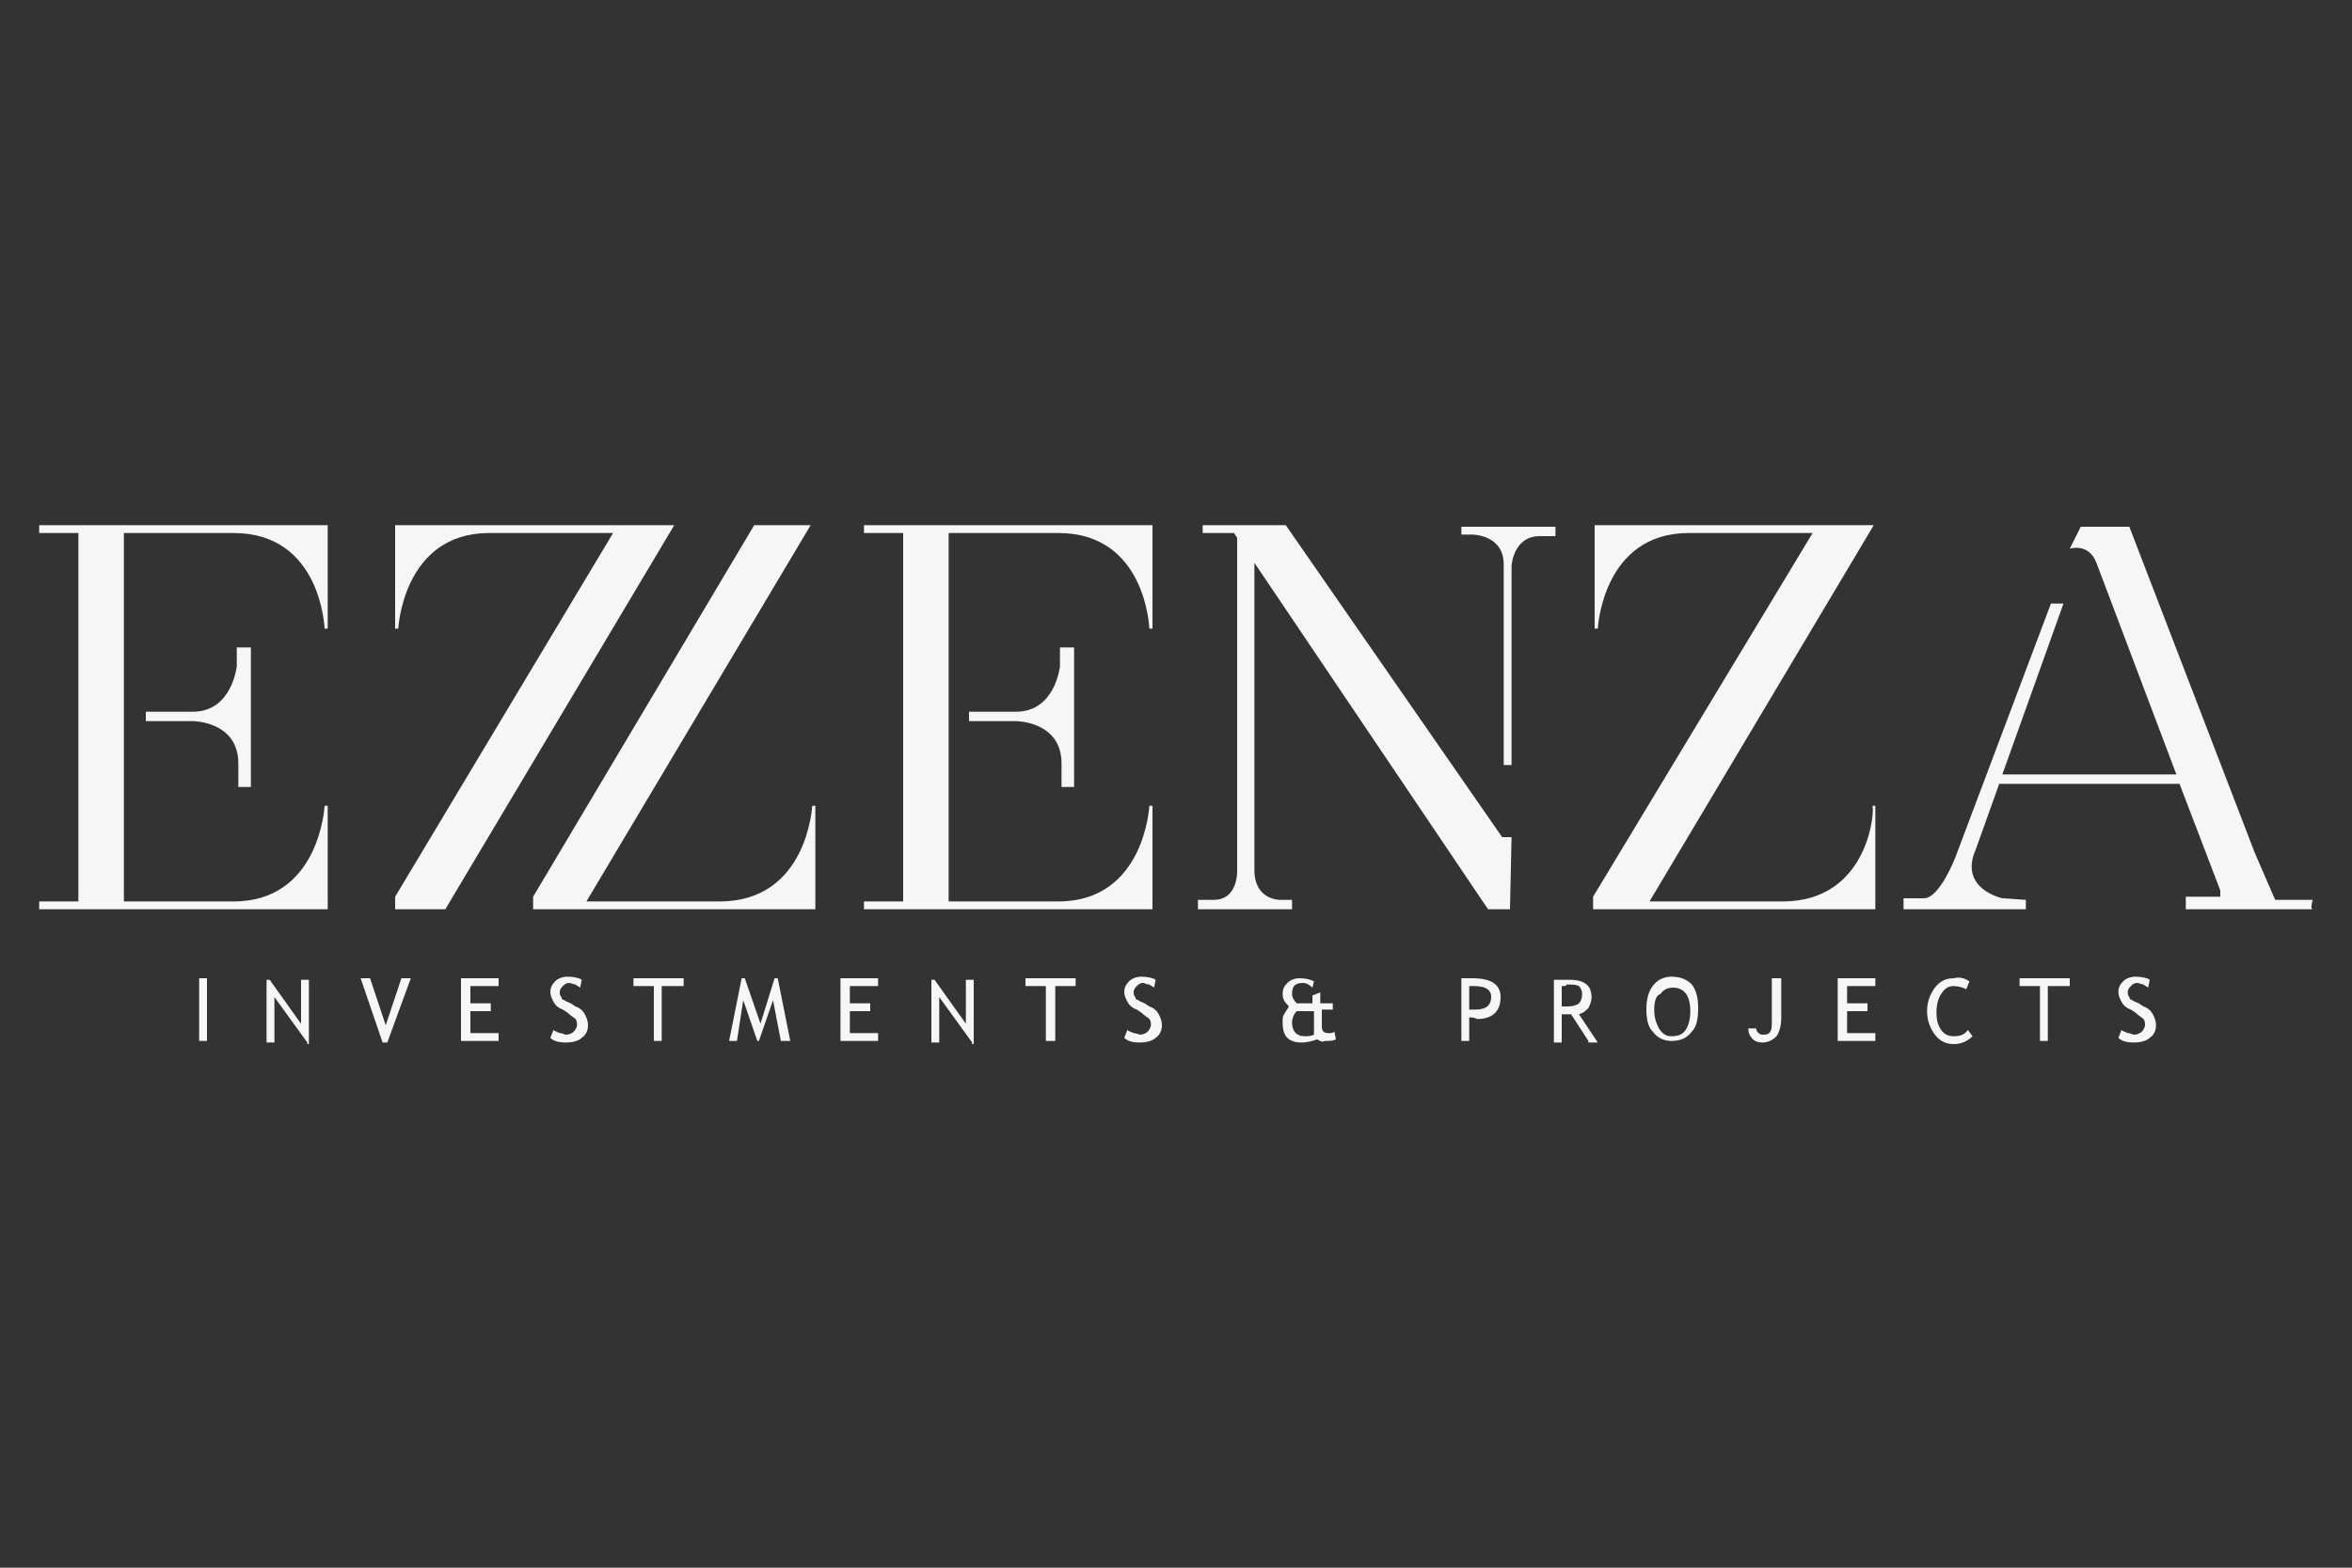 <?xml version="1.0" encoding="utf-8"?>
<!-- Generator: Adobe Illustrator 19.2.0, SVG Export Plug-In . SVG Version: 6.00 Build 0)  -->
<svg version="1.1" id="Capa_1" xmlns="http://www.w3.org/2000/svg" xmlns:xlink="http://www.w3.org/1999/xlink" x="0px" y="0px"
	 width="150px" height="100px" viewBox="0 0 150 100" style="enable-background:new 0 0 150 100;" xml:space="preserve">
<rect x="0" y="0" width="150" height="100" fill="#333333" stroke="none"/>
<style type="text/css">
	.st0{fill-rule:evenodd;clip-rule:evenodd;fill:#F6F6F6;}
	.st1{fill:#F6F6F6;}
</style>
<g>
	<g>
		<g>
			<path class="st1" d="M12.7,66.4v-4h0.5v4H12.7z"/>
			<path class="st1" d="M19.6,66.5l-2.1-2.9v2.9H17v-4h0.2l2,2.8v-2.8h0.5v4.1H19.6z"/>
			<path class="st1" d="M24.7,66.5h-0.3L23,62.4h0.6l1,3l1-3h0.6L24.7,66.5z"/>
			<path class="st1" d="M30,62.9V64h1.3v0.5H30v1.4h1.8v0.5h-2.4v-4h2.4v0.5H30z"/>
			<path class="st1" d="M35.1,66.2l0.2-0.5c0.1,0.1,0.2,0.1,0.4,0.2c0.2,0,0.3,0.1,0.4,0.1c0.2,0,0.4-0.1,0.5-0.2
				c0.1-0.1,0.2-0.3,0.2-0.4c0-0.1,0-0.3-0.1-0.4c-0.1-0.1-0.3-0.2-0.5-0.4l-0.3-0.2c-0.3-0.1-0.5-0.3-0.6-0.5
				c-0.1-0.2-0.2-0.4-0.2-0.6c0-0.3,0.1-0.5,0.3-0.7c0.2-0.2,0.5-0.3,0.8-0.3c0.4,0,0.8,0.1,0.9,0.2L37,63c-0.1-0.1-0.2-0.1-0.3-0.2
				c-0.1,0-0.3-0.1-0.4-0.1c-0.2,0-0.3,0.1-0.4,0.2c-0.1,0.1-0.2,0.2-0.2,0.4c0,0.1,0,0.2,0.1,0.3c0,0.1,0.1,0.2,0.2,0.2
				c0.1,0.1,0.2,0.1,0.4,0.2l0.3,0.2c0.3,0.1,0.5,0.3,0.6,0.5c0.1,0.2,0.2,0.4,0.2,0.7c0,0.3-0.1,0.6-0.4,0.8
				c-0.2,0.2-0.6,0.3-1,0.3C35.6,66.5,35.3,66.4,35.1,66.2z"/>
			<path class="st1" d="M42.2,62.9v3.5h-0.5v-3.5h-1.3v-0.5h3.2v0.5H42.2z"/>
			<path class="st1" d="M49.8,66.4l-0.5-2.6l-0.9,2.6h-0.1l-0.9-2.6L47,66.4h-0.5l0.8-4h0.2l1,2.9l0.9-2.9h0.2l0.8,4H49.8z"/>
			<path class="st1" d="M54.2,62.9V64h1.3v0.5h-1.3v1.4H56v0.5h-2.4v-4H56v0.5H54.2z"/>
			<path class="st1" d="M62,66.5l-2.1-2.9v2.9h-0.5v-4h0.2l2,2.8v-2.8h0.5v4.1H62z"/>
			<path class="st1" d="M67.3,62.9v3.5h-0.6v-3.5h-1.3v-0.5h3.2v0.5H67.3z"/>
			<path class="st1" d="M71.7,66.2l0.2-0.5c0.1,0.1,0.2,0.1,0.4,0.2c0.2,0,0.3,0.1,0.4,0.1c0.2,0,0.4-0.1,0.5-0.2
				c0.1-0.1,0.2-0.3,0.2-0.4c0-0.1,0-0.3-0.1-0.4c-0.1-0.1-0.3-0.2-0.5-0.4l-0.3-0.2c-0.3-0.1-0.5-0.3-0.6-0.5
				c-0.1-0.2-0.2-0.4-0.2-0.6c0-0.3,0.1-0.5,0.3-0.7c0.2-0.2,0.5-0.3,0.8-0.3c0.4,0,0.8,0.1,0.9,0.2L73.6,63
				c-0.1-0.1-0.2-0.1-0.3-0.2c-0.2,0-0.3-0.1-0.4-0.1c-0.2,0-0.3,0.1-0.4,0.2c-0.1,0.1-0.2,0.2-0.2,0.4c0,0.1,0,0.2,0.1,0.3
				c0,0.1,0.1,0.2,0.2,0.2c0.1,0.1,0.2,0.1,0.4,0.2l0.3,0.2c0.3,0.1,0.5,0.3,0.6,0.5c0.1,0.2,0.2,0.4,0.2,0.7c0,0.3-0.1,0.6-0.4,0.8
				c-0.2,0.2-0.6,0.3-1,0.3C72.2,66.5,71.9,66.4,71.7,66.2z"/>
			<path class="st1" d="M84,66.3c-0.3,0.1-0.6,0.2-1,0.2c-0.4,0-0.7-0.1-0.9-0.3c-0.2-0.2-0.3-0.5-0.3-1c0-0.2,0-0.4,0.1-0.5
				c0.1-0.2,0.2-0.3,0.3-0.5c-0.3-0.3-0.4-0.5-0.4-0.8c0-0.3,0.1-0.5,0.3-0.7c0.2-0.2,0.5-0.3,0.8-0.3c0.4,0,0.7,0.1,0.9,0.2
				L83.7,63c-0.2-0.2-0.4-0.3-0.6-0.3c-0.5,0-0.7,0.2-0.7,0.7c0,0.2,0.1,0.4,0.3,0.6h1v-0.5l0.5-0.2V64H85v0.4h-0.7v0.9
				c0,0.3,0,0.4,0.1,0.5c0.1,0.1,0.2,0.1,0.4,0.1c0.1,0,0.2,0,0.3-0.1l0.1,0.5c-0.2,0.1-0.4,0.1-0.7,0.1
				C84.3,66.5,84.2,66.4,84,66.3z M83.8,65.6v-1.1h-1.1c-0.2,0.2-0.3,0.5-0.3,0.7c0,0.6,0.3,0.9,0.8,0.9c0.2,0,0.4,0,0.6-0.1
				C83.8,65.8,83.8,65.7,83.8,65.6z"/>
			<path class="st1" d="M93.7,64.9v1.5h-0.5v-4c0.4,0,0.7,0,0.7,0c1.2,0,1.8,0.4,1.8,1.2c0,0.9-0.5,1.4-1.5,1.4
				C94,64.9,93.9,64.9,93.7,64.9z M93.7,62.9v1.5c0.2,0,0.4,0,0.4,0c0.7,0,1-0.3,1-0.8c0-0.5-0.4-0.7-1.1-0.7
				C93.9,62.9,93.8,62.9,93.7,62.9z"/>
			<path class="st1" d="M101.3,66.4l-1.1-1.7c-0.1,0-0.3,0-0.6,0v1.8h-0.5v-4c0,0,0.2,0,0.4,0c0.3,0,0.5,0,0.6,0
				c1,0,1.4,0.4,1.4,1.1c0,0.3-0.1,0.5-0.2,0.7c-0.2,0.2-0.3,0.3-0.6,0.4l1.2,1.8H101.3z M99.6,62.9v1.3c0.1,0,0.3,0,0.4,0
				c0.3,0,0.6-0.1,0.7-0.2c0.1-0.1,0.2-0.3,0.2-0.6c0-0.2-0.1-0.4-0.2-0.5c-0.2-0.1-0.4-0.1-0.8-0.1C99.9,62.9,99.8,62.9,99.6,62.9z
				"/>
			<path class="st1" d="M105,64.4c0-0.6,0.1-1.1,0.4-1.5c0.3-0.4,0.7-0.6,1.2-0.6c0.6,0,1,0.2,1.3,0.5c0.3,0.4,0.4,0.9,0.4,1.5
				c0,0.7-0.1,1.2-0.4,1.5c-0.3,0.4-0.7,0.6-1.3,0.6c-0.5,0-0.9-0.2-1.2-0.6C105.1,65.5,105,65,105,64.4z M105.5,64.4
				c0,0.5,0.1,0.8,0.3,1.2c0.2,0.3,0.4,0.5,0.8,0.5c0.4,0,0.7-0.1,0.9-0.4c0.2-0.3,0.3-0.7,0.3-1.2c0-1-0.4-1.5-1.1-1.5
				c-0.3,0-0.6,0.1-0.8,0.4C105.6,63.5,105.5,63.9,105.5,64.4z"/>
			<path class="st1" d="M111.5,65.6h0.5c0,0.2,0.2,0.4,0.4,0.4c0.2,0,0.4,0,0.5-0.2c0.1-0.1,0.1-0.4,0.1-0.9v-2.5h0.6v2.5
				c0,0.5-0.1,0.9-0.3,1.2c-0.2,0.2-0.5,0.4-0.9,0.4c-0.3,0-0.5-0.1-0.6-0.2C111.6,66.1,111.5,65.9,111.5,65.6z"/>
			<path class="st1" d="M117.8,62.9V64h1.3v0.5h-1.3v1.4h1.8v0.5h-2.4v-4h2.4v0.5H117.8z"/>
			<path class="st1" d="M125.6,62.6l-0.2,0.5c-0.2-0.1-0.5-0.2-0.8-0.2c-0.4,0-0.6,0.2-0.8,0.5c-0.2,0.3-0.3,0.7-0.3,1.2
				c0,0.5,0.1,0.8,0.3,1.1c0.2,0.3,0.5,0.4,0.8,0.4c0.4,0,0.7-0.1,0.9-0.4l0.3,0.4c-0.3,0.3-0.7,0.5-1.2,0.5c-0.5,0-0.9-0.2-1.2-0.6
				c-0.3-0.4-0.5-0.9-0.5-1.5c0-0.6,0.2-1.1,0.5-1.5c0.3-0.4,0.7-0.6,1.2-0.6C125,62.3,125.3,62.4,125.6,62.6z"/>
			<path class="st1" d="M130.6,62.9v3.5h-0.5v-3.5h-1.3v-0.5h3.2v0.5H130.6z"/>
			<path class="st1" d="M135.1,66.2l0.2-0.5c0.1,0.1,0.2,0.1,0.4,0.2c0.2,0,0.3,0.1,0.4,0.1c0.2,0,0.4-0.1,0.5-0.2
				c0.1-0.1,0.2-0.3,0.2-0.4c0-0.1,0-0.3-0.1-0.4c-0.1-0.1-0.3-0.2-0.5-0.4l-0.3-0.2c-0.3-0.1-0.5-0.3-0.6-0.5
				c-0.1-0.2-0.2-0.4-0.2-0.6c0-0.3,0.1-0.5,0.3-0.7c0.2-0.2,0.5-0.3,0.8-0.3c0.4,0,0.8,0.1,0.9,0.2L137,63
				c-0.1-0.1-0.2-0.1-0.3-0.2c-0.1,0-0.3-0.1-0.4-0.1c-0.2,0-0.3,0.1-0.4,0.2c-0.1,0.1-0.2,0.2-0.2,0.4c0,0.1,0,0.2,0.1,0.3
				c0,0.1,0.1,0.2,0.2,0.2c0.1,0.1,0.2,0.1,0.4,0.2l0.3,0.2c0.3,0.1,0.5,0.3,0.6,0.5c0.1,0.2,0.2,0.4,0.2,0.7c0,0.3-0.1,0.6-0.4,0.8
				c-0.2,0.2-0.6,0.3-1,0.3C135.6,66.5,135.3,66.4,135.1,66.2z"/>
		</g>
	</g>
	<g>
		<g>
			<path class="st1" d="M39.4,33.5H25.2v6.6h0.2c0,0,0.3-6.1,5.8-6.1h7.9L25.2,57.2V58h3.2L43,33.5H39.4z"/>
			<path class="st1" d="M113.7,57.5h-8.5l14.3-24h-3.3H116h-14.3v6.6h0.2c0,0,0.3-6.1,5.8-6.1h7.9l-14,23.2v0.3V58h3.2h14.8v-6.6
				h-0.2C119.6,51.4,119.3,57.5,113.7,57.5z"/>
			<path class="st1" d="M45.9,57.5h-8.5l14.3-24h-3.6L34,57.2V58h2.8h0.4H52v-6.6h-0.2C51.8,51.4,51.5,57.5,45.9,57.5z"/>
			<path class="st1" d="M16,50.2v-8.9h-0.9v1.2c0,0-0.3,2.9-2.8,2.9h-3V46h0.1h2.9c0,0,2.9,0,2.9,2.7v1.5H16z"/>
			<path class="st1" d="M7.7,33.5H2.5V34H5v23.5H2.5V58h5.2h0.2h13v-6.6h-0.2c0,0-0.3,6.1-5.8,6.1h-7V34h7c5.6,0,5.8,6.1,5.8,6.1
				h0.2v-6.6h-13H7.7z"/>
			<path class="st1" d="M68.5,50.2v-8.9h-0.9v1.2c0,0-0.3,2.9-2.8,2.9h-3V46h0.1h2.9c0,0,2.9,0,2.9,2.7v1.5H68.5z"/>
			<path class="st1" d="M60.5,33.5h-5.4V34h2.5v23.5h-2.5V58h5.1h0.3h13v-6.6h-0.2c0,0-0.3,6.1-5.8,6.1h-7V34h7
				c5.6,0,5.8,6.1,5.8,6.1h0.2v-6.6L60.5,33.5L60.5,33.5z"/>
			<path class="st1" d="M93.1,34.1h0.8c0,0,2,0,2,1.9v12.8h0.5V36.1c0,0,0.1-1.9,1.8-1.9h1v-0.6h-6V34.1z"/>
			<path class="st1" d="M82,33.5h-5.3V34h2l0.2,0.3l0,21.2h0c0,0,0.1,1.9-1.5,1.9h-1V58h6v-0.6h-0.8c0,0-1.6,0-1.6-1.9l0-19.6
				L94.9,58h1.4l0.1-4.6l-0.6,0L82,33.5z"/>
			<path class="st1" d="M147.5,57.4l-2.4,0l-1.3-3l-8-20.8h-3.1L132,35c0,0,1.2-0.4,1.7,0.9l5.1,13.5h-11.1l3.9-10.9h-0.8l-6.1,16.2
				c0,0-1,2.6-2,2.6h-1.3V58h7.8v-0.6l-1.5-0.1c0,0-2.8-0.6-1.7-3.1l1.5-4.2H139l2.6,6.8v0.4h-2.2V58c0,0,8.3,0,8.1,0
				C147.3,58,147.5,57.4,147.5,57.4z"/>
		</g>
	</g>
</g>
</svg>
